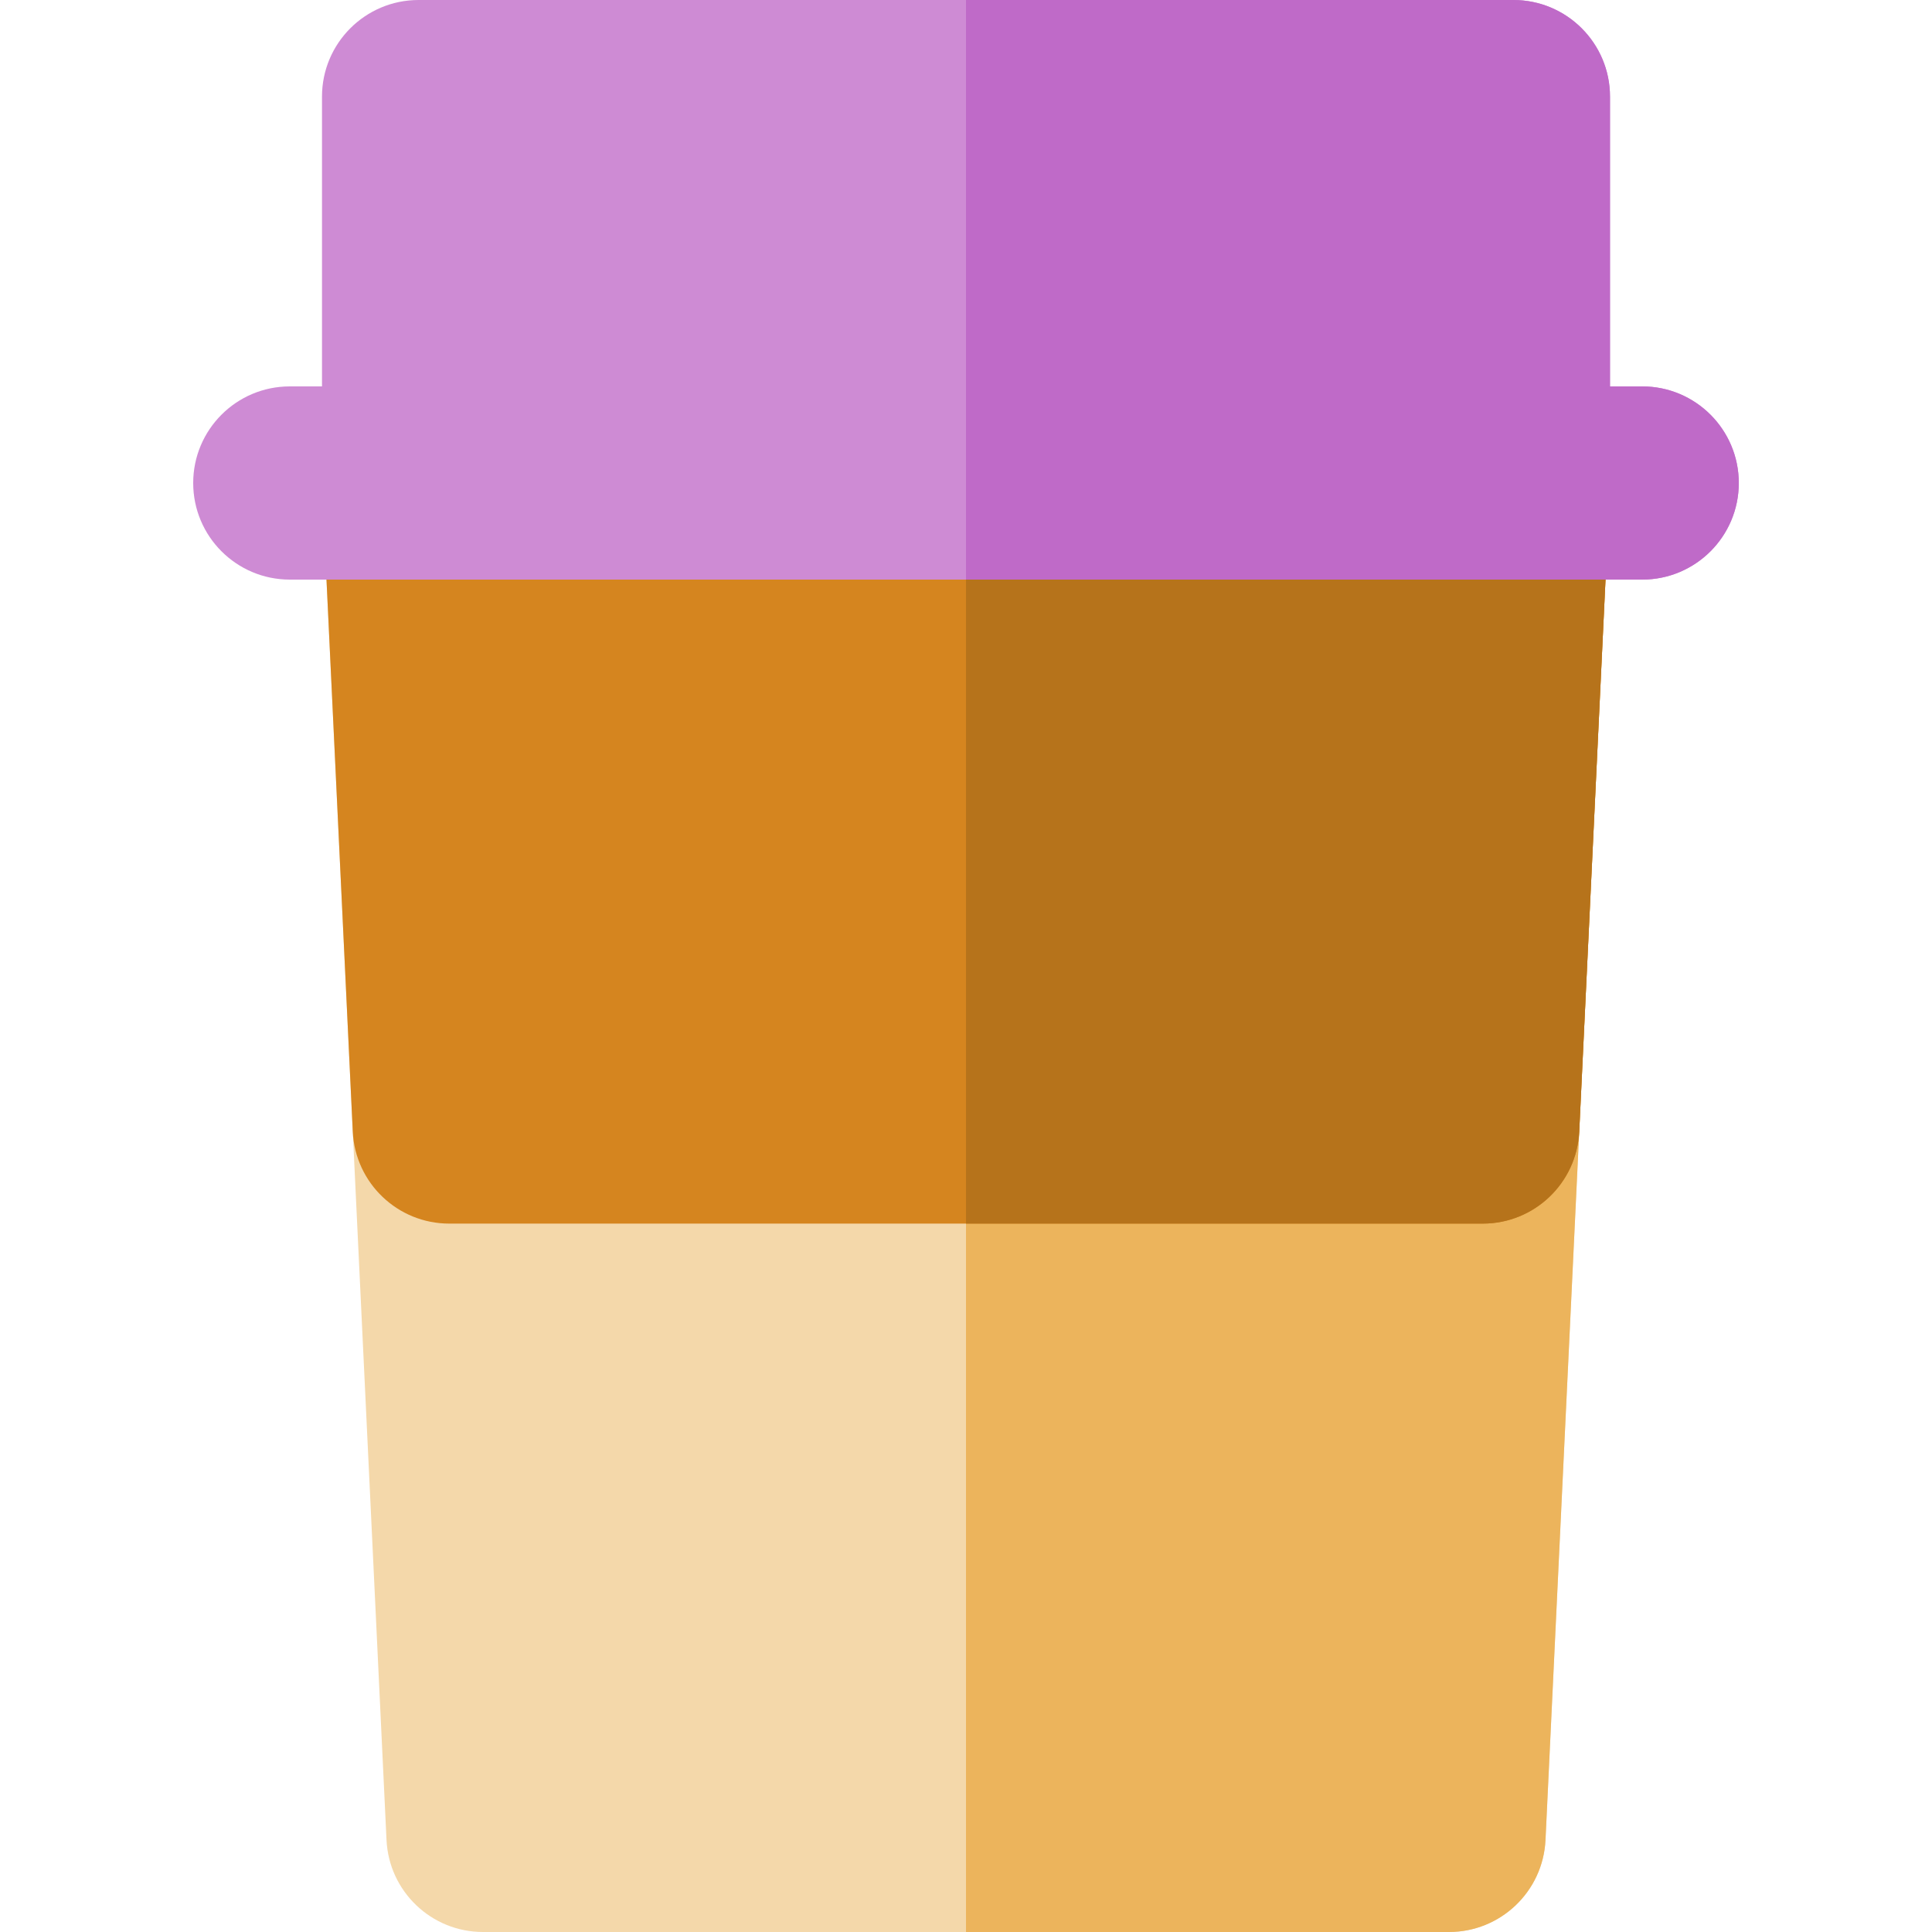 <?xml version="1.0" encoding="iso-8859-1"?>
<!-- Uploaded to: SVG Repo, www.svgrepo.com, Generator: SVG Repo Mixer Tools -->
<svg height="800px" width="800px" version="1.1" id="Layer_1" xmlns="http://www.w3.org/2000/svg" xmlns:xlink="http://www.w3.org/1999/xlink" 
	 viewBox="0 0 512 512" xml:space="preserve">
<path style="fill:#F4D8AA;" d="M402.285,102.431c-14.189-0.683-26.119,10.23-26.79,24.354l-0.06,1.215H136.564l-0.058-1.217
	c-0.674-14.123-12.629-25.047-26.79-24.354c-14.121,0.674-25.025,12.667-24.352,26.788l17.067,358.4
	C103.078,501.268,114.335,512,128,512h256c13.665,0,24.921-10.732,25.571-24.381l17.067-358.4
	C427.31,115.096,416.406,103.103,402.285,102.431z"/>
<path style="fill:#ECB45C;" d="M402.285,102.431c-14.189-0.683-26.119,10.23-26.79,24.354l-0.06,1.215H256v384h128
	c13.665,0,24.921-10.732,25.571-24.381l17.067-358.4C427.31,115.096,416.406,103.103,402.285,102.431z"/>
<path style="fill:#D5851F;" d="M419.593,110.334c-4.83-5.065-11.525-7.934-18.526-7.934H110.933c-7.002,0-13.696,2.869-18.528,7.934
	c-4.832,5.067-7.376,11.892-7.045,18.883l8.127,170.667c0.65,13.652,11.907,24.383,25.573,24.383h273.881
	c13.665,0,24.921-10.732,25.571-24.381l8.127-170.667C426.97,122.226,424.424,115.401,419.593,110.334z"/>
<path style="fill:#B6731B;" d="M419.593,110.334c-4.83-5.065-11.525-7.934-18.526-7.934H256v221.867h136.94
	c13.665,0,24.921-10.732,25.571-24.381l8.127-170.667C426.97,122.226,424.424,115.401,419.593,110.334z"/>
<path style="fill:#CE8BD4;" d="M435.2,102.4h-8.533V25.6c0-14.136-11.462-25.6-25.6-25.6H110.933c-14.138,0-25.6,11.464-25.6,25.6
	v76.8H76.8c-14.138,0-25.6,11.464-25.6,25.6c0,14.14,11.462,25.6,25.6,25.6h34.133h290.133H435.2c14.138,0,25.6-11.46,25.6-25.6
	C460.8,113.864,449.338,102.4,435.2,102.4z"/>
<path style="fill:#BF6AC8;" d="M435.2,102.4h-8.533V25.6c0-14.136-11.462-25.6-25.6-25.6H256v153.6h145.067H435.2
	c14.138,0,25.6-11.46,25.6-25.6C460.8,113.864,449.338,102.4,435.2,102.4z"/>
</svg>